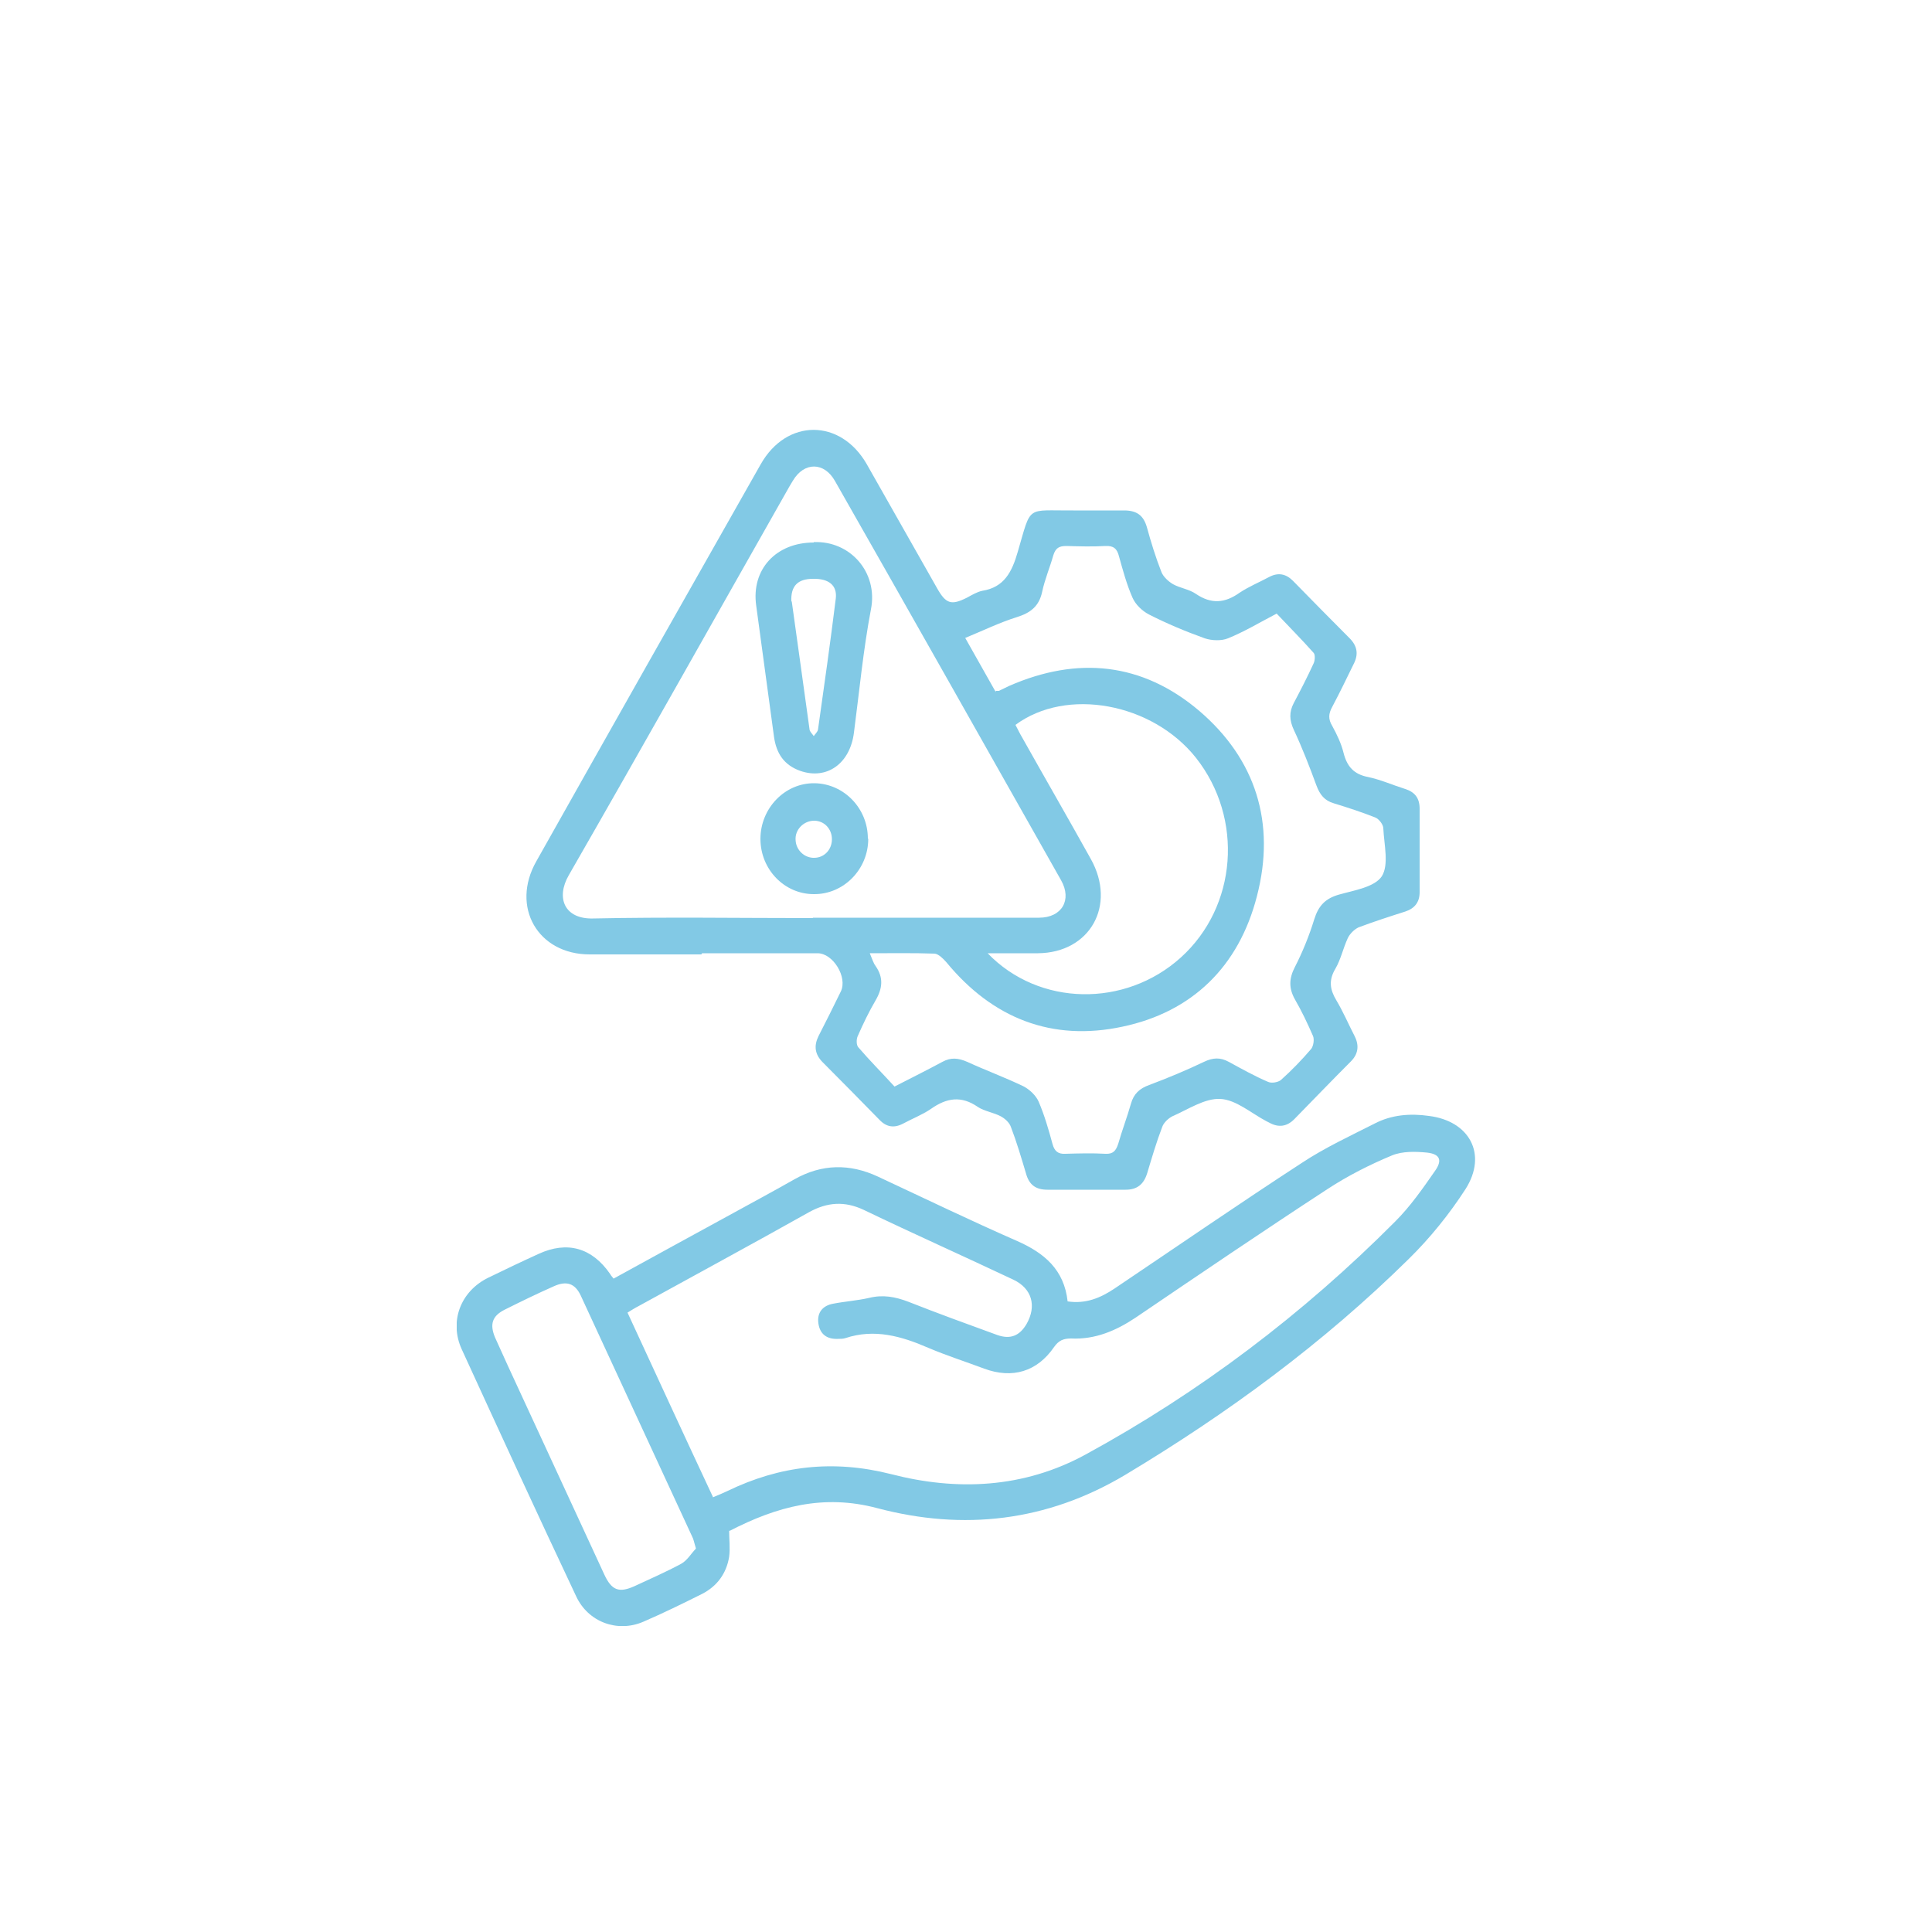 <?xml version="1.0" encoding="UTF-8"?>
<svg id="Layer_1" data-name="Layer 1" xmlns="http://www.w3.org/2000/svg" xmlns:xlink="http://www.w3.org/1999/xlink" viewBox="0 0 50 50">
  <defs>
    <style>
      .cls-1 {
        fill: #82c9e5;
      }

      .cls-1, .cls-2 {
        stroke-width: 0px;
      }

      .cls-2 {
        fill: none;
      }

      .cls-3 {
        clip-path: url(#clippath);
      }
    </style>
    <clipPath id="clippath">
      <rect class="cls-2" x="11.82" y="11.1" width="26.36" height="30.98"/>
    </clipPath>
  </defs>
  <g class="cls-3">
    <path class="cls-1" d="m25.56,24.67c1.33,1.38,3.56,1.41,5,.11,1.46-1.32,1.63-3.6.39-5.17-1.13-1.42-3.35-1.83-4.67-.85.06.11.11.22.17.32.59,1.05,1.19,2.09,1.78,3.15.67,1.2-.02,2.43-1.37,2.44-.41,0-.82,0-1.3,0m.21-6.79c.06,0,.07,0,.08,0,.09-.04.18-.09.27-.13,1.76-.77,3.44-.61,4.92.65,1.46,1.25,1.98,2.9,1.49,4.79-.47,1.83-1.68,3-3.48,3.38-1.82.39-3.36-.21-4.56-1.67-.08-.09-.2-.21-.3-.22-.55-.02-1.09-.01-1.68-.01.06.14.09.25.15.33.21.3.18.58,0,.89-.17.29-.32.6-.46.92-.04.08-.04.23.01.29.3.35.63.68.94,1.02.45-.23.85-.43,1.24-.64.22-.12.41-.1.64,0,.48.22.97.4,1.45.63.16.08.33.24.4.4.15.35.26.73.36,1.1.05.18.14.26.33.25.35-.01.7-.02,1.04,0,.2.01.27-.08.33-.26.1-.35.23-.69.33-1.04.07-.25.22-.39.47-.48.48-.18.96-.38,1.42-.6.23-.11.42-.12.64,0,.33.18.67.37,1.02.52.09.04.26.01.33-.05.28-.25.54-.52.78-.8.06-.07.09-.25.05-.34-.14-.32-.29-.64-.47-.95-.16-.29-.15-.54,0-.83.2-.39.37-.81.5-1.23.11-.36.29-.55.65-.65.39-.11.91-.19,1.1-.47.19-.3.06-.82.04-1.24,0-.1-.11-.24-.2-.28-.35-.14-.72-.26-1.08-.37-.24-.07-.36-.22-.45-.46-.18-.49-.37-.98-.59-1.45-.11-.24-.12-.45,0-.68.18-.34.36-.69.52-1.04.03-.07.04-.21,0-.26-.31-.35-.65-.69-.96-1.02-.46.24-.84.47-1.26.64-.17.07-.42.06-.6,0-.5-.18-.98-.38-1.45-.62-.17-.09-.34-.25-.42-.43-.15-.34-.25-.71-.35-1.07-.05-.2-.14-.28-.35-.27-.34.02-.67.01-1.01,0-.19,0-.28.05-.34.24-.09.32-.22.62-.29.95-.08.37-.3.54-.65.65-.45.14-.88.35-1.34.54.29.51.54.96.79,1.4m-4.73,5.84c1.95,0,3.9,0,5.85,0,.59,0,.86-.46.57-.97-1.95-3.45-3.89-6.89-5.85-10.33-.28-.5-.8-.5-1.09-.01-.03.05-.06.1-.09.15-1.9,3.35-3.79,6.72-5.71,10.06-.34.59-.11,1.14.63,1.12,1.89-.04,3.79-.01,5.68-.01m-2.88.94c-.97,0-1.93,0-2.89,0-1.34,0-2.05-1.23-1.38-2.41,1.93-3.43,3.87-6.86,5.81-10.28.67-1.18,2.06-1.18,2.74,0,.61,1.07,1.21,2.14,1.82,3.21.23.41.37.45.77.25.13-.07.26-.15.4-.18.57-.09.77-.49.92-1.01.36-1.23.2-1.06,1.44-1.07.44,0,.88,0,1.31,0,.32,0,.5.12.59.43.11.4.23.79.38,1.17.05.12.18.24.3.31.18.1.42.13.59.25.4.27.75.24,1.13-.03.24-.16.51-.27.77-.41.23-.12.43-.08.61.1.49.5.98,1,1.48,1.5.19.2.22.41.09.66-.18.37-.36.74-.55,1.1-.1.18-.11.32,0,.5.12.22.23.45.29.69.09.36.27.56.64.63.33.07.64.21.96.31.25.08.37.24.37.51,0,.72,0,1.44,0,2.16,0,.26-.13.42-.37.5-.41.13-.81.26-1.21.41-.11.05-.23.17-.28.28-.12.26-.18.55-.32.79-.18.3-.14.54.02.81.18.3.32.63.48.94.12.24.09.46-.1.65-.49.49-.97.99-1.45,1.48-.2.21-.42.24-.67.1-.02-.01-.04-.02-.06-.03-.4-.21-.79-.56-1.2-.58-.4-.02-.83.27-1.24.45-.1.05-.22.16-.26.27-.15.39-.27.8-.39,1.2-.09.29-.26.43-.56.43-.67,0-1.35,0-2.02,0-.31,0-.48-.13-.56-.43-.12-.4-.24-.81-.39-1.2-.04-.11-.15-.21-.26-.27-.19-.1-.42-.13-.59-.24-.43-.3-.81-.24-1.22.05-.22.15-.48.25-.72.38-.23.12-.43.09-.61-.1-.49-.5-.98-1-1.48-1.5-.19-.2-.22-.41-.1-.66.2-.39.39-.77.58-1.16.18-.37-.2-.99-.6-.99h-2.99"/>
    <path class="cls-1" d="m18.01,40.07c-.05-.16-.06-.24-.1-.31-.96-2.08-1.92-4.15-2.88-6.23-.15-.32-.37-.39-.7-.24-.43.19-.86.4-1.28.61-.31.16-.38.37-.24.71.11.25.23.5.34.75.83,1.8,1.66,3.59,2.49,5.39.19.41.38.48.78.3.41-.19.82-.37,1.21-.58.16-.09.26-.27.37-.38m.45-1.34c.15-.06.26-.11.37-.16,1.36-.66,2.74-.82,4.24-.44,1.7.44,3.43.37,5.04-.51,2.95-1.61,5.62-3.63,8.01-6.03.39-.39.71-.85,1.03-1.31.19-.27.13-.43-.2-.47-.3-.03-.64-.04-.91.07-.58.24-1.15.53-1.67.87-1.67,1.09-3.32,2.21-4.97,3.33-.51.34-1.05.57-1.67.54-.2,0-.32.05-.44.22-.44.64-1.08.83-1.81.56-.48-.18-.98-.34-1.45-.54-.69-.3-1.39-.5-2.14-.25-.06.02-.13.02-.2.02-.28.01-.46-.12-.5-.4-.04-.28.11-.46.38-.51.31-.06.62-.08.93-.15.36-.09.68-.03,1.02.1.76.3,1.53.58,2.3.86.34.12.58.02.76-.29.26-.46.14-.91-.34-1.14-1.29-.61-2.59-1.19-3.88-1.81-.49-.23-.94-.2-1.41.06-1.46.82-2.94,1.62-4.41,2.43-.1.05-.19.11-.29.17.74,1.6,1.46,3.17,2.21,4.77m.42.87c0,.23.03.46,0,.68-.07.43-.31.76-.7.96-.5.25-1.01.5-1.52.72-.67.29-1.43.01-1.74-.66-1-2.12-1.98-4.25-2.96-6.39-.33-.72-.03-1.5.68-1.85.43-.21.87-.42,1.31-.62.74-.34,1.38-.16,1.85.52.02.04.05.07.09.12,1.05-.58,2.1-1.15,3.14-1.72.51-.28,1.03-.56,1.54-.85.71-.4,1.43-.41,2.16-.07,1.2.56,2.4,1.14,3.61,1.67.7.31,1.21.74,1.3,1.56.47.07.85-.09,1.21-.33,1.62-1.09,3.23-2.2,4.86-3.26.59-.39,1.24-.69,1.87-1.01.44-.23.92-.27,1.41-.2,1.05.13,1.52.99.95,1.89-.42.65-.92,1.27-1.47,1.81-2.21,2.18-4.69,4-7.34,5.59-2.03,1.21-4.19,1.45-6.42.86-1.39-.37-2.6-.04-3.82.59"/>
    <path class="cls-1" d="m20.49,15.56c.15,1.05.3,2.18.46,3.31,0,.06.07.12.11.18.04-.06.1-.11.11-.17.16-1.13.32-2.26.46-3.39.04-.34-.18-.52-.59-.51-.39,0-.58.18-.56.59m.58-1.54c.94-.04,1.67.78,1.48,1.74-.2,1.05-.3,2.12-.44,3.19-.1.8-.7,1.23-1.39.99-.42-.15-.62-.45-.68-.89-.15-1.13-.31-2.26-.46-3.39-.13-.93.51-1.63,1.49-1.63"/>
    <path class="cls-1" d="m21.07,22.2c.26,0,.46-.21.46-.48s-.2-.48-.46-.48c-.27,0-.5.23-.48.5.01.26.23.47.49.46m1.39-.49c0,.79-.64,1.44-1.41,1.43-.76,0-1.38-.64-1.38-1.43,0-.79.63-1.45,1.4-1.44.76.01,1.38.65,1.38,1.43"/>
  </g>
</svg>